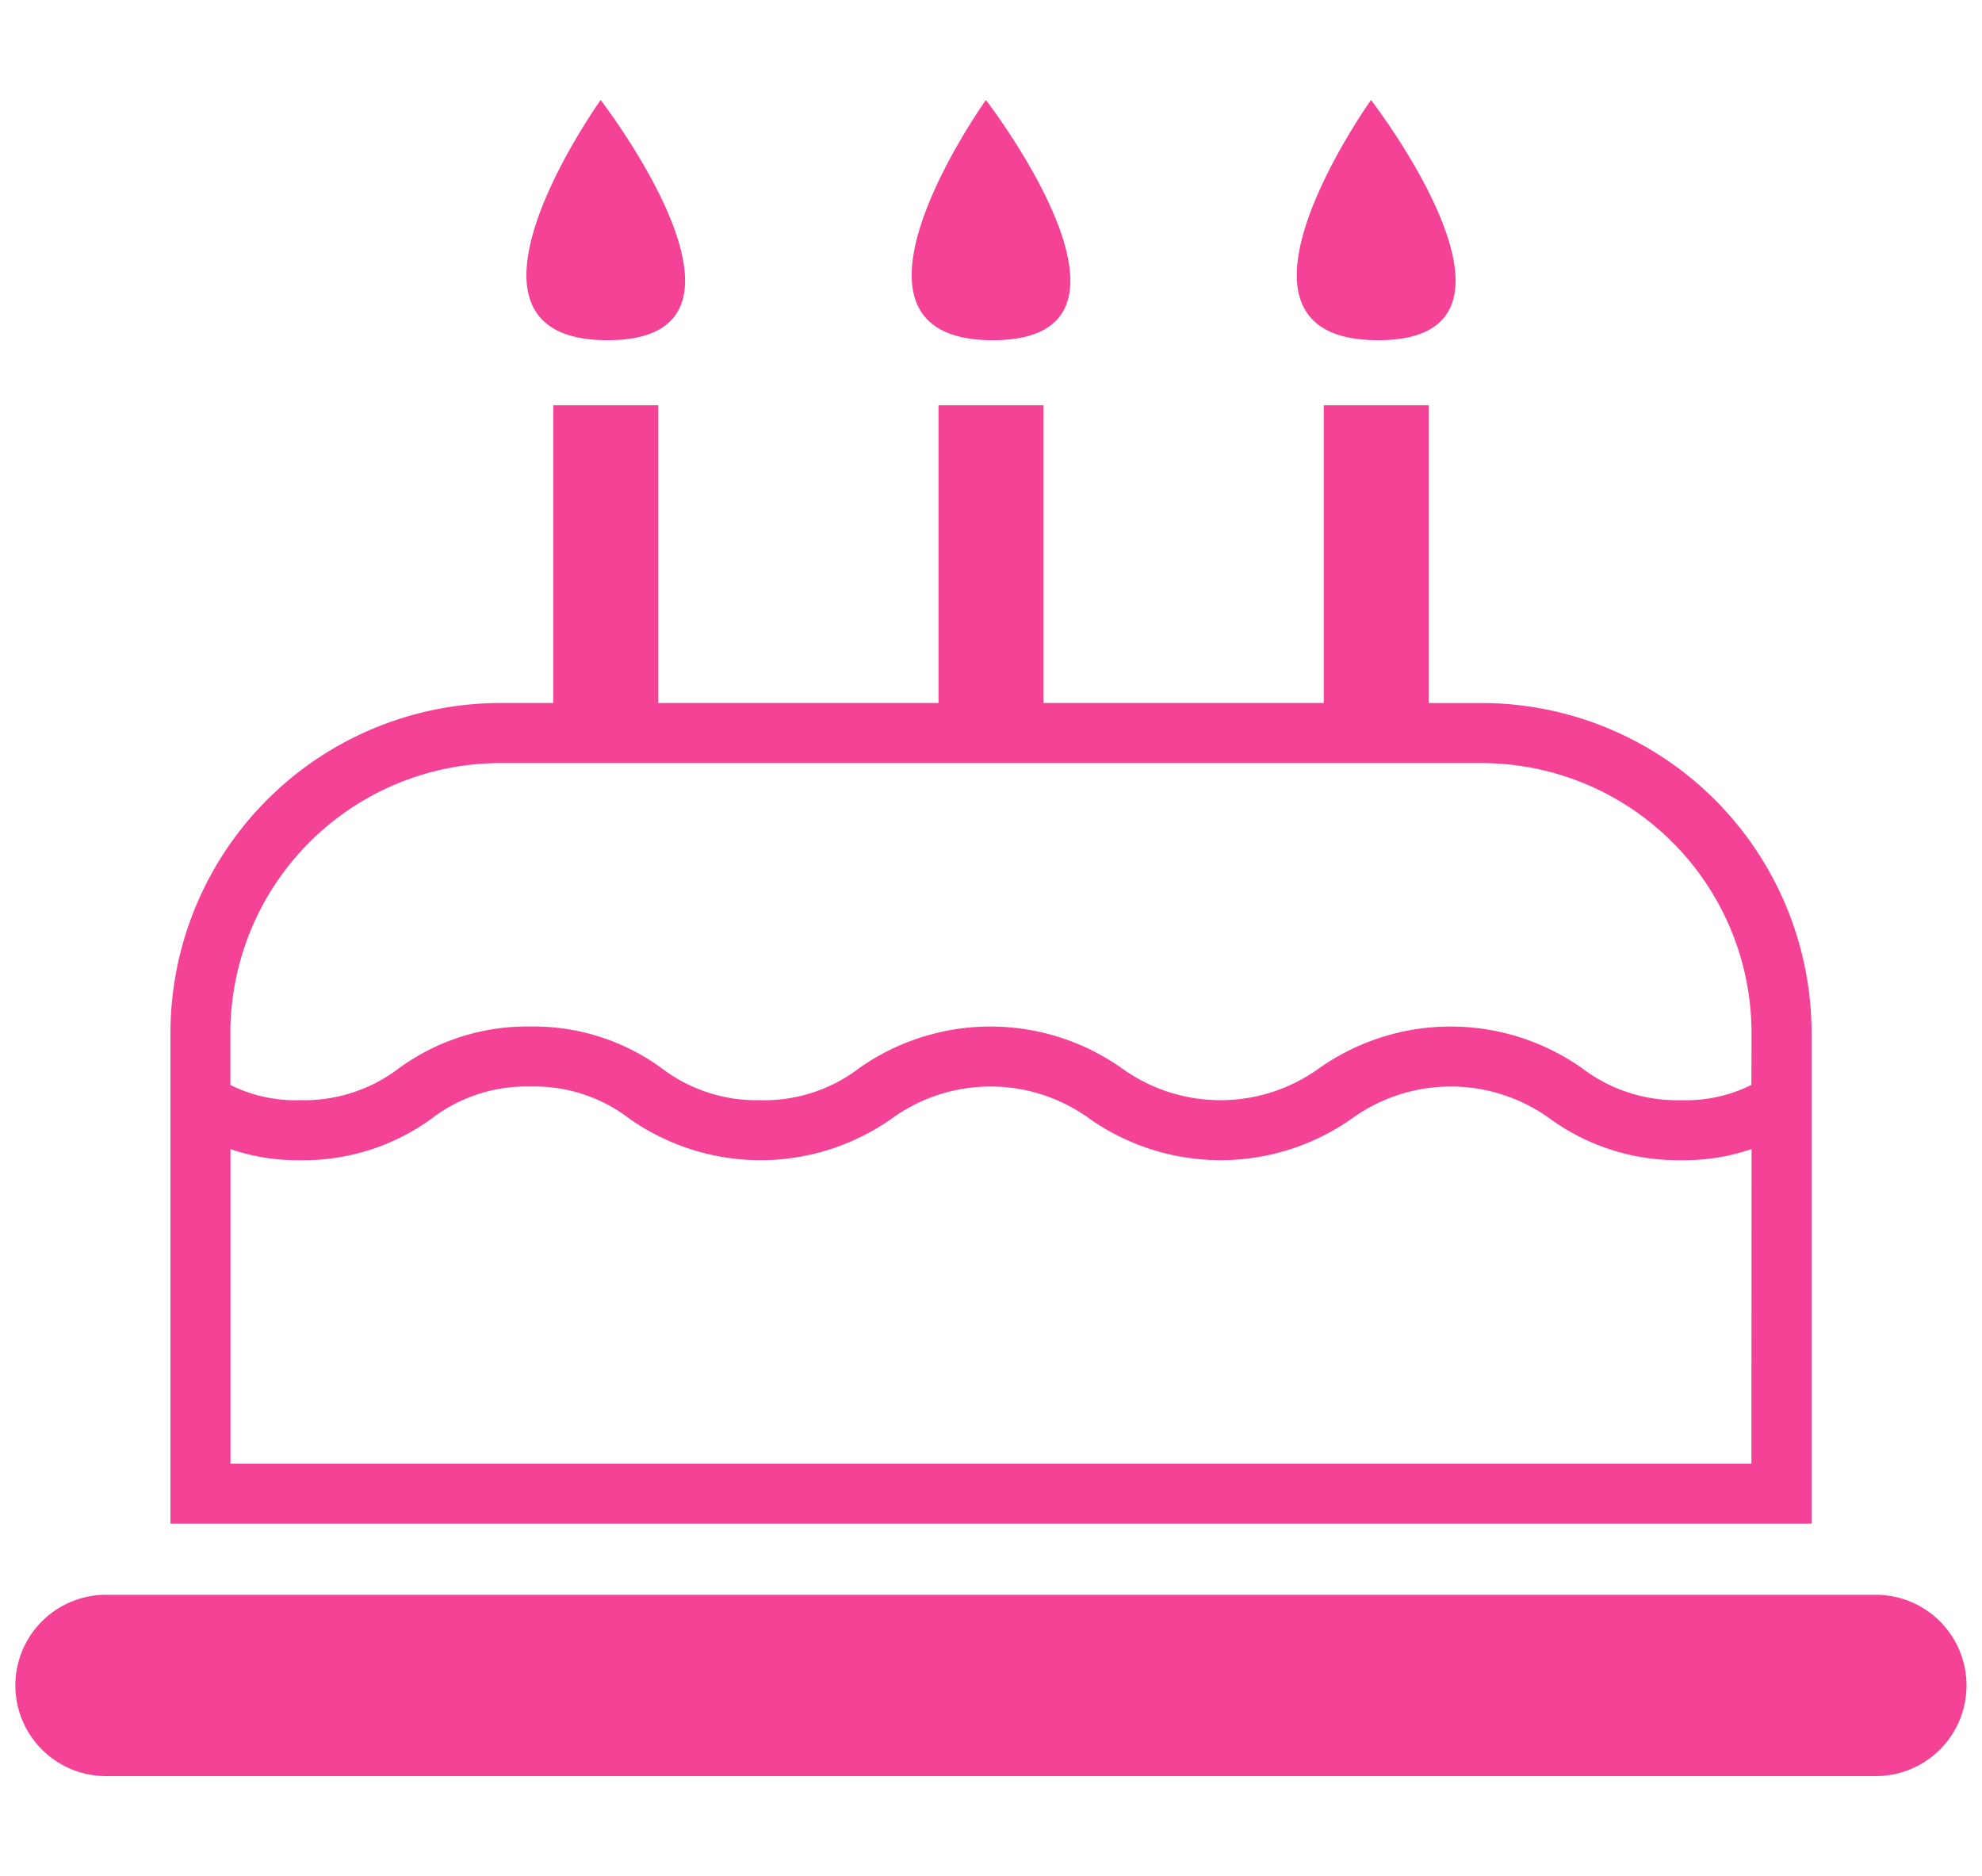 <svg xmlns="http://www.w3.org/2000/svg" xmlns:xlink="http://www.w3.org/1999/xlink" width="56" height="53" viewBox="0 0 56 53">
  <defs>
    <clipPath id="clip-path">
      <rect id="長方形_42569" data-name="長方形 42569" width="55.126" height="47.351" fill="none"/>
    </clipPath>
  </defs>
  <g id="profile-icon1" transform="translate(-313 -3671)">
    <g id="グループ_78992" data-name="グループ 78992" transform="translate(313.437 3673.825)">
      <g id="グループ_78991" data-name="グループ 78991" clip-path="url(#clip-path)">
        <path id="パス_95027" data-name="パス 95027" d="M27.614,6.786c5.04,0-.195-6.786-.195-6.786s-4.845,6.786.195,6.786m23.134,19.58a9.33,9.33,0,0,0-9.33-9.33H39.934V8.624H36.965v8.411H29.048V8.624H26.08v8.411H18.163V8.624H15.195v8.411H13.709a9.33,9.33,0,0,0-9.33,9.33V40.221H50.748Zm-1.7,12.159H6.075V29.639a5.826,5.826,0,0,0,1.975.312,6.148,6.148,0,0,0,3.708-1.175,4.406,4.406,0,0,1,2.793-.906,4.409,4.409,0,0,1,2.793.906,6.435,6.435,0,0,0,7.414,0,4.756,4.756,0,0,1,5.585,0,6.438,6.438,0,0,0,7.415,0,4.768,4.768,0,0,1,5.593,0,6.161,6.161,0,0,0,3.713,1.175,5.863,5.863,0,0,0,1.988-.314Zm0-10.7a4.183,4.183,0,0,1-1.988.431,4.432,4.432,0,0,1-2.8-.906,6.446,6.446,0,0,0-7.42,0,4.758,4.758,0,0,1-5.586,0,6.436,6.436,0,0,0-7.414,0,4.417,4.417,0,0,1-2.792.906,4.42,4.42,0,0,1-2.793-.906,6.135,6.135,0,0,0-3.707-1.175,6.136,6.136,0,0,0-3.708,1.175,4.417,4.417,0,0,1-2.793.906,4.151,4.151,0,0,1-1.975-.429v-1.46a7.632,7.632,0,0,1,7.633-7.634H41.418a7.632,7.632,0,0,1,7.633,7.634ZM38.5,6.786C43.54,6.786,38.3,0,38.3,0s-4.845,6.786.195,6.786M52.564,42.229H2.558a2.561,2.561,0,0,0,0,5.122H52.564a2.561,2.561,0,1,0,0-5.122M16.729,6.786c5.04,0-.195-6.786-.195-6.786s-4.846,6.786.195,6.786" fill="#f44397"/>
      </g>
    </g>
    <rect id="長方形_42570" data-name="長方形 42570" width="56" height="53" transform="translate(313 3671)" fill="none"/>
  </g>
</svg>
